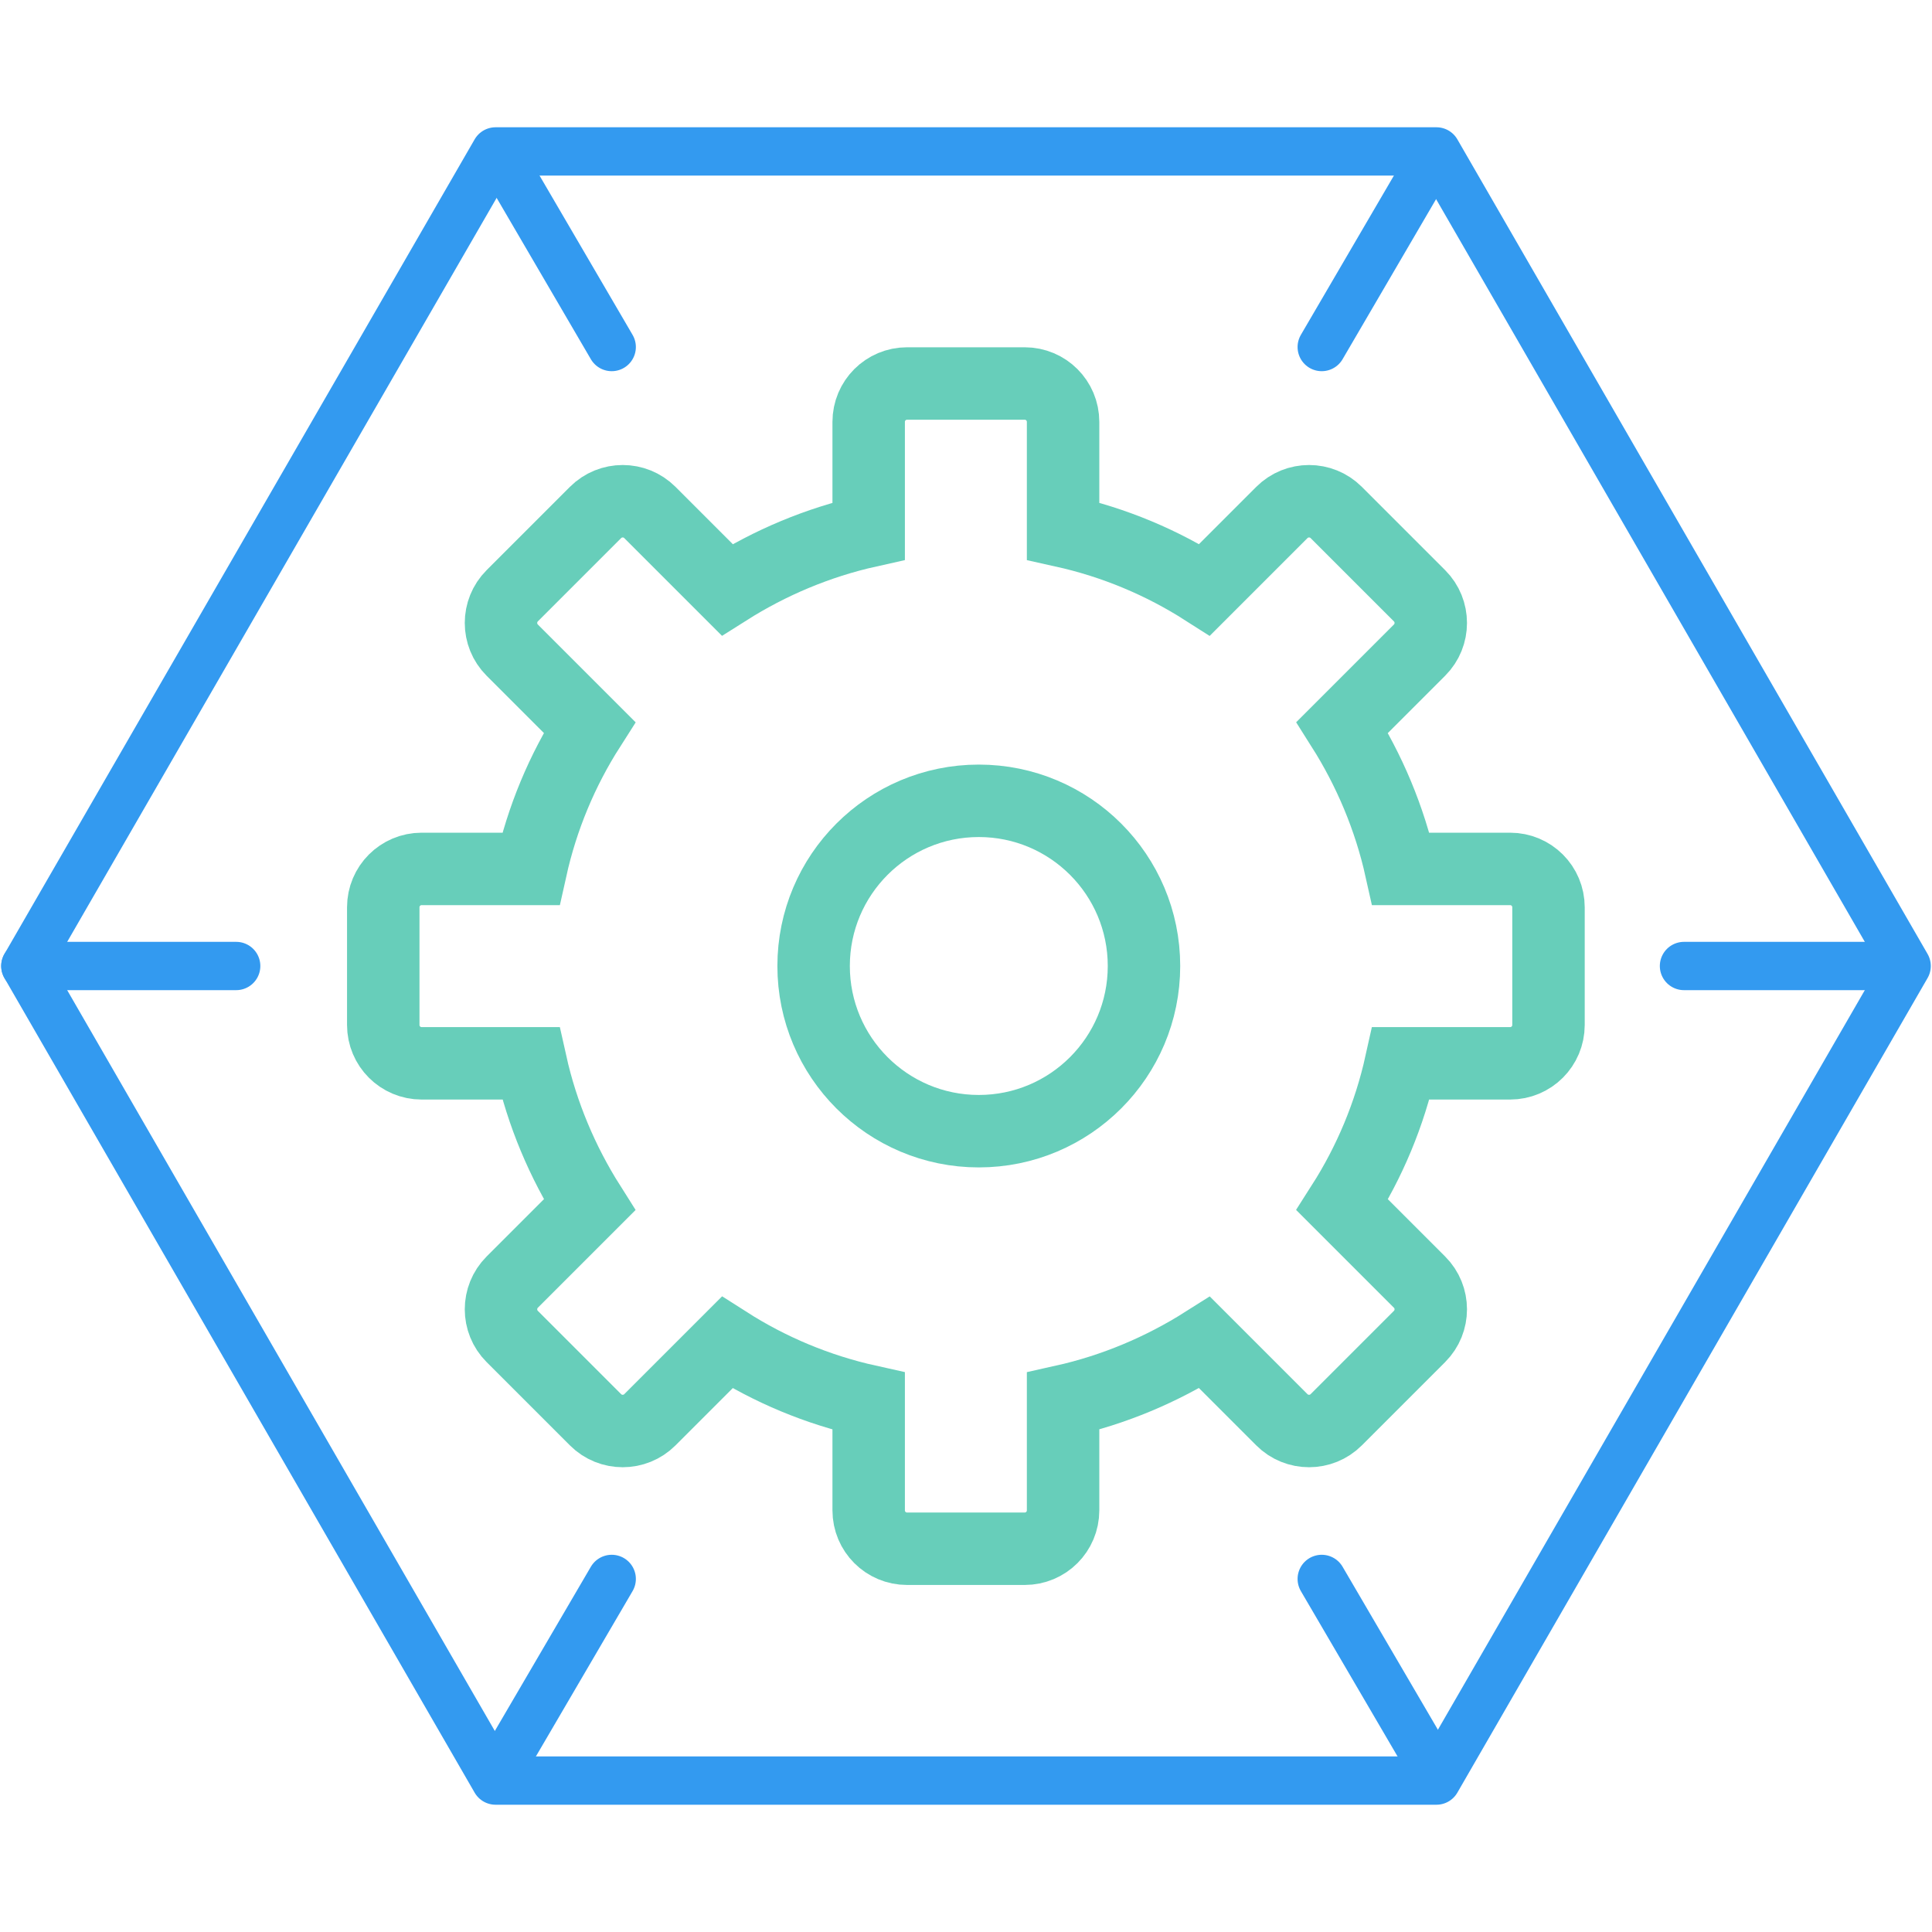 <?xml version="1.0" encoding="UTF-8"?><svg xmlns="http://www.w3.org/2000/svg" id="uuid-7f237d89-1b57-4911-aec0-0290353e1bf6" viewBox="0 0 80 80"><g><g><path d="M21.98,44.03c.47,2.11,1.31,4.09,2.43,5.86l-3.2,3.2c-.62,.62-.62,1.63,0,2.25l3.45,3.45c.62,.62,1.63,.62,2.25,0l3.2-3.2c1.77,1.13,3.74,1.96,5.86,2.43v4.52c0,.88,.71,1.59,1.59,1.59h4.87c.88,0,1.59-.71,1.59-1.59v-4.52c2.11-.47,4.09-1.31,5.86-2.43l3.2,3.2c.62,.62,1.63,.62,2.25,0l3.45-3.45c.62-.62,.62-1.63,0-2.25l-3.2-3.2c1.13-1.77,1.96-3.74,2.43-5.86h4.52c.88,0,1.59-.71,1.59-1.59v-4.87c0-.88-.71-1.59-1.59-1.59h-4.52c-.47-2.11-1.31-4.09-2.43-5.86l3.2-3.2c.62-.62,.62-1.63,0-2.25l-3.45-3.45c-.62-.62-1.63-.62-2.25,0l-3.2,3.2c-1.77-1.13-3.74-1.96-5.86-2.43v-4.52c0-.88-.71-1.59-1.59-1.59h-4.87c-.88,0-1.59,.71-1.59,1.59v4.52c-2.11,.47-4.09,1.31-5.86,2.43l-3.2-3.2c-.62-.62-1.63-.62-2.25,0l-3.45,3.45c-.62,.62-.62,1.63,0,2.25l3.2,3.2c-1.13,1.77-1.96,3.74-2.43,5.86h-4.52c-.88,0-1.59,.71-1.59,1.59v4.87c0,.88,.71,1.59,1.59,1.59h4.52Z" style="fill:none; stroke:#67ceba; stroke-miterlimit:10; stroke-width:3px;"/><circle cx="40.53" cy="40" r="6.84" style="fill:none; stroke:#67ceba; stroke-miterlimit:10; stroke-width:3px;"/></g><g><polygon points="59.48 6.27 20.52 6.27 1.05 40 20.52 73.73 59.48 73.73 78.95 40 59.48 6.27" style="fill:none; stroke:#339af0; stroke-linecap:round; stroke-linejoin:round; stroke-width:2px;"/><g><line x1="20.78" y1="6.58" x2="25.33" y2="14.37" style="fill:none; stroke:#339af0; stroke-linecap:round; stroke-linejoin:round; stroke-width:2px;"/><line x1="59.28" y1="6.58" x2="54.73" y2="14.37" style="fill:none; stroke:#339af0; stroke-linecap:round; stroke-linejoin:round; stroke-width:2px;"/></g><g><line x1="59.28" y1="73.16" x2="54.73" y2="65.38" style="fill:none; stroke:#339af0; stroke-linecap:round; stroke-linejoin:round; stroke-width:2px;"/><line x1="20.78" y1="73.16" x2="25.33" y2="65.38" style="fill:none; stroke:#339af0; stroke-linecap:round; stroke-linejoin:round; stroke-width:2px;"/></g><line x1="1.05" y1="40" x2="9.78" y2="40" style="fill:none; stroke:#339af0; stroke-linecap:round; stroke-linejoin:round; stroke-width:2px;"/><line x1="69.73" y1="40" x2="78.46" y2="40" style="fill:none; stroke:#339af0; stroke-linecap:round; stroke-linejoin:round; stroke-width:2px;"/></g></g><rect width="80" height="80" style="fill:none;"/></svg>